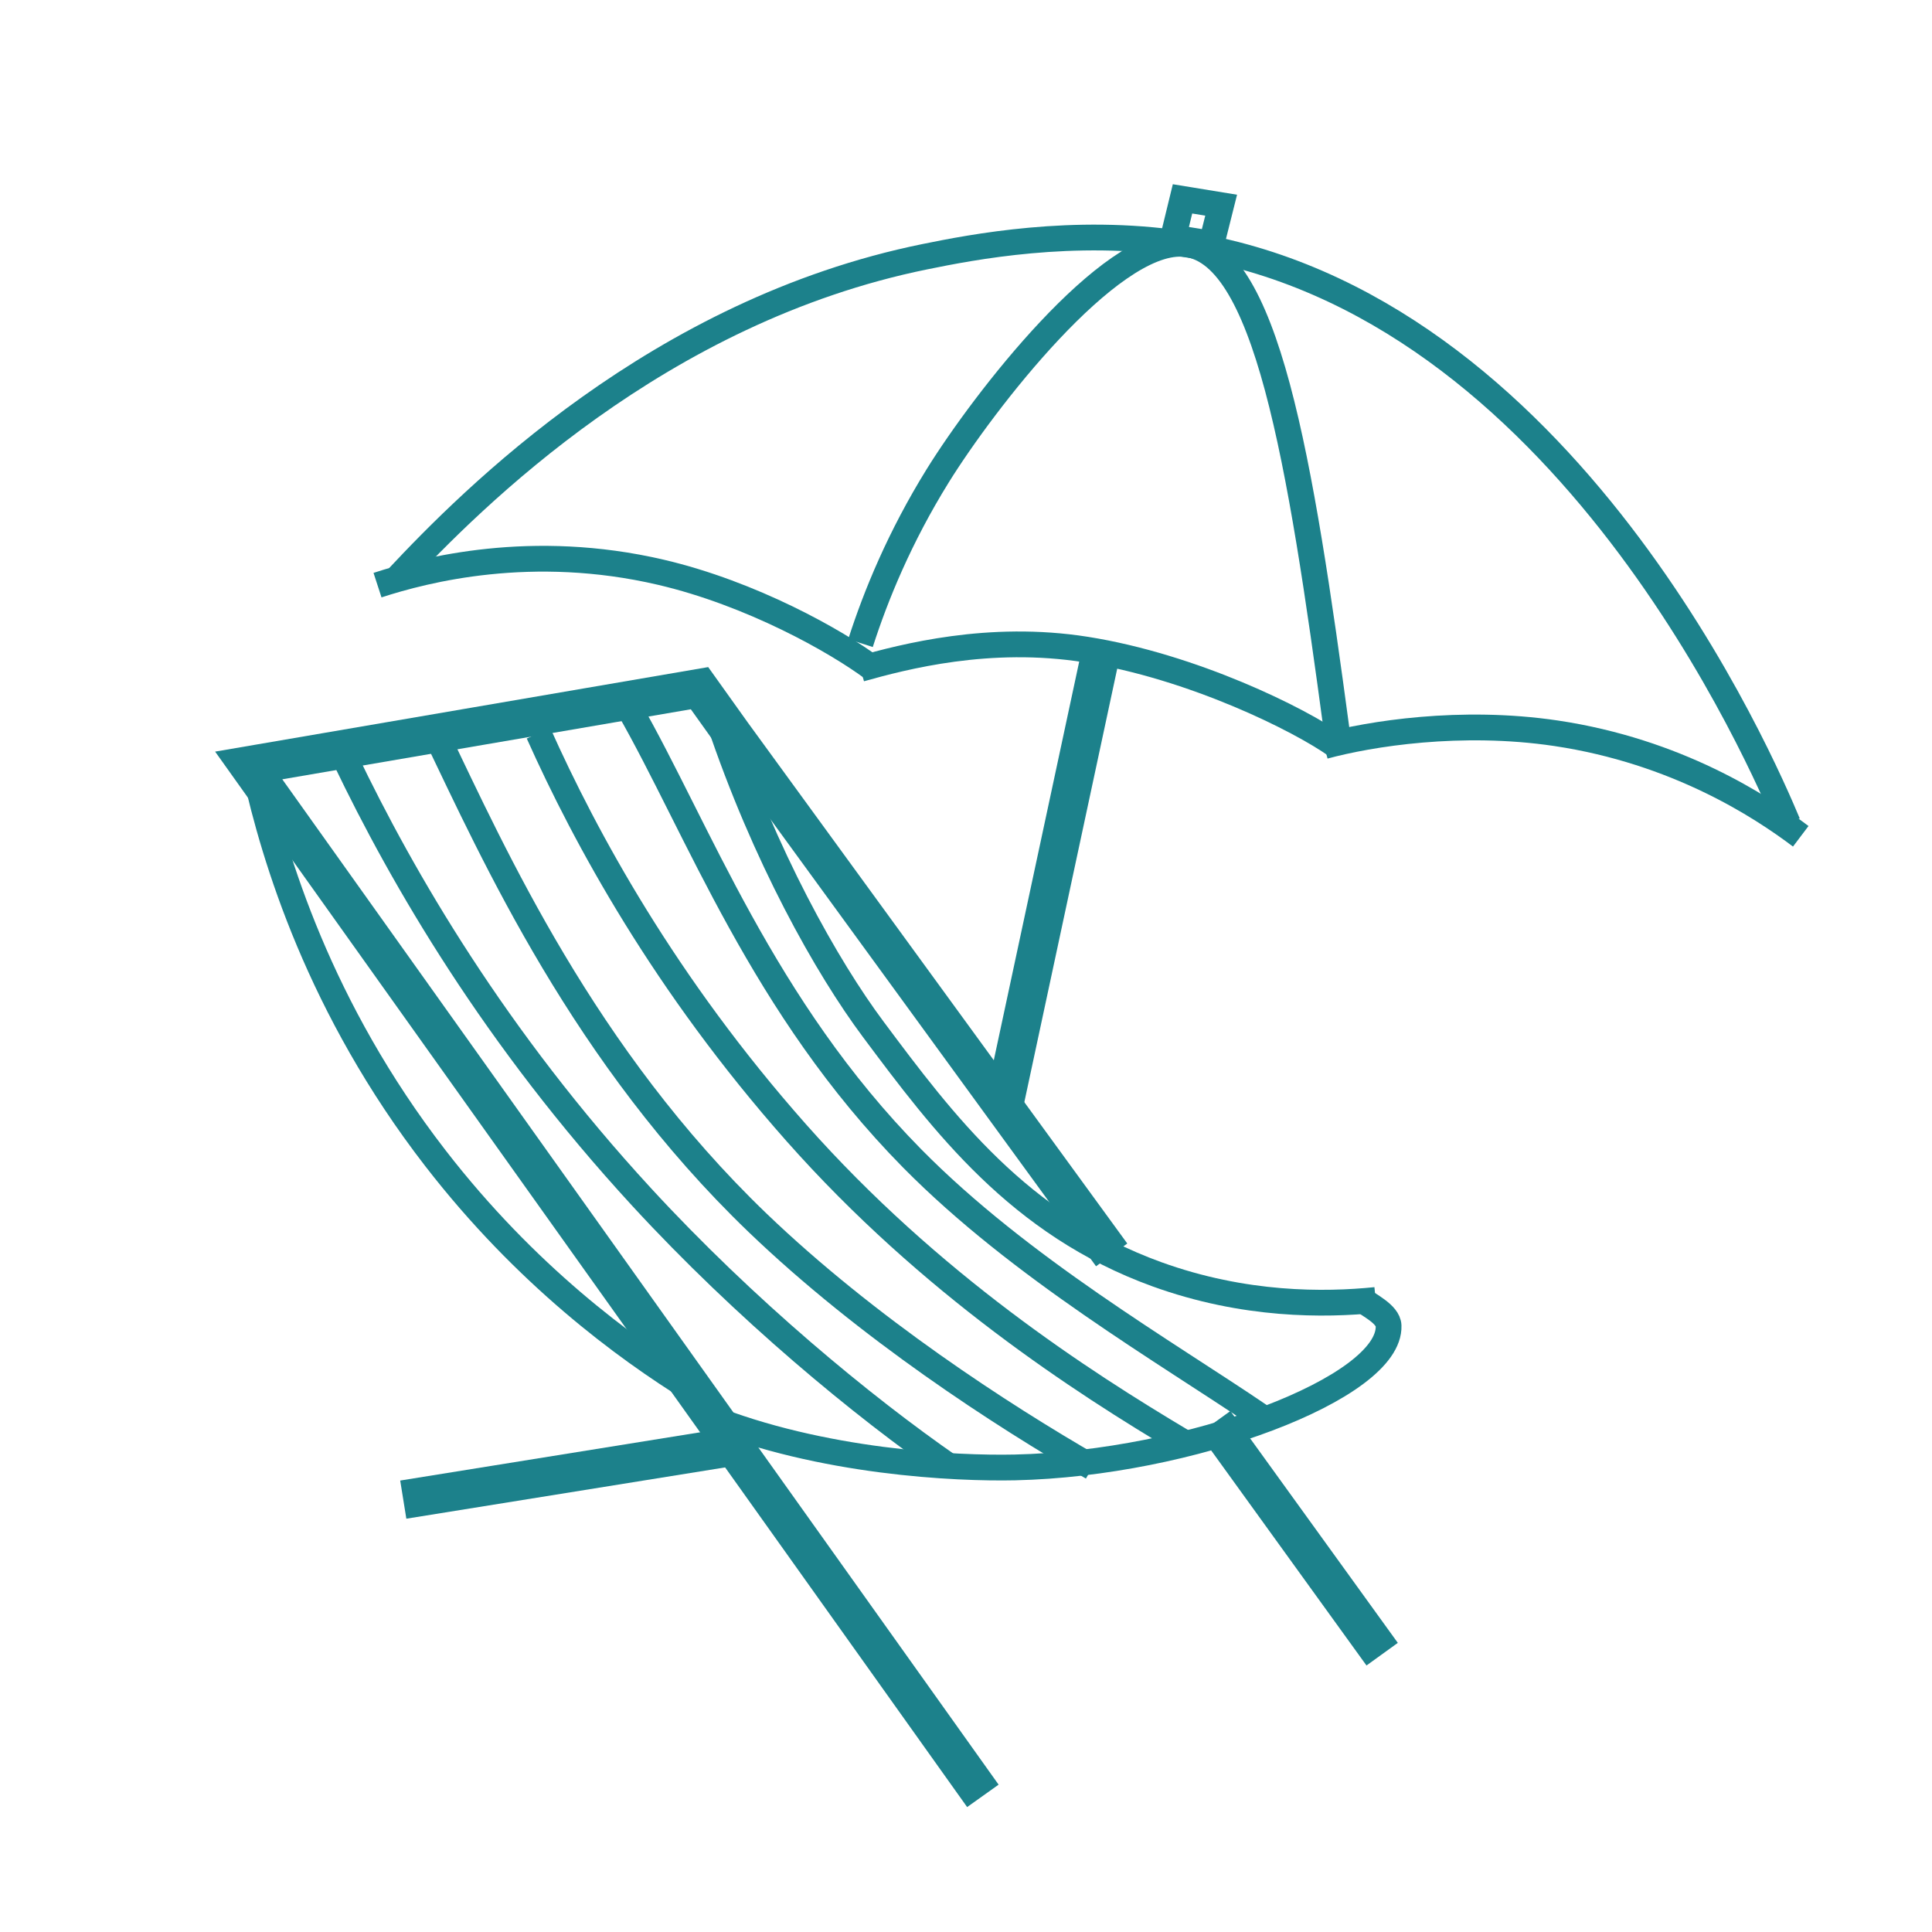<?xml version="1.0" encoding="utf-8"?>
<!-- Generator: Adobe Illustrator 24.3.0, SVG Export Plug-In . SVG Version: 6.00 Build 0)  -->
<svg version="1.1" id="Warstwa_1" xmlns="http://www.w3.org/2000/svg" xmlns:xlink="http://www.w3.org/1999/xlink" x="0px" y="0px"
	 viewBox="0 0 150 150" style="enable-background:new 0 0 150 150;" xml:space="preserve">
<style type="text/css">
	.st0{fill:none;stroke:#1C818B;stroke-width:3;stroke-miterlimit:10;}
	.st1{fill:none;stroke:#1C818B;stroke-width:2;stroke-miterlimit:10;}
</style>
<polyline class="st0" points="76.31,139.43 19.31,59.43 54.31,53.43 56.81,56.93 86.31,97.43 "/>
<line class="st0" x1="56.98" y1="112.3" x2="31.31" y2="116.43"/>
<line class="st0" x1="94.31" y1="110.43" x2="107.31" y2="128.43"/>
<path class="st1" d="M19.81,59.93c1.48,6.69,4.98,18.34,14,30c7,9.05,14.69,14.71,20,18"/>
<path class="st1" d="M55.81,55.93c3.54,10.55,8.4,19.18,12,24c5.42,7.26,11.3,15.12,22,19c6.82,2.47,13.04,2.4,17,2"/>
<path class="st1" d="M54.81,109.93c8.98,3.62,19.41,4.1,24,4c13.54-0.3,29.17-6.18,29-11c-0.03-0.92-1.64-1.64-2-2"/>
<path class="st1" d="M26.81,58.93c4.47,9.34,11.64,21.66,23,34c8.05,8.74,17.14,16.25,24,21"/>
<path class="st1" d="M33.81,56.93c4.58,9.53,11.53,25.06,25,38c8.51,8.17,18.97,14.95,26,19"/>
<path class="st1" d="M41.81,56.93c3.66,8.18,9.82,19.5,20,31c10.43,11.78,22.21,19.36,30,24"/>
<path class="st1" d="M48.81,54.93c5.4,9.44,10.39,23.22,22,35c8.42,8.54,19.75,15.07,27,20"/>
<line class="st0" x1="85.31" y1="51.43" x2="77.92" y2="85.92"/>
<path class="st1" d="M66.81,51.93c3.36-0.94,9.98-2.69,17.5-1.5c8.27,1.31,16.6,5.42,19.5,7.5"/>
<path class="st1" d="M29.31,45.43c3.72-1.21,11.99-3.34,22-1c7.01,1.64,13.58,5.32,16.5,7.5"/>
<path class="st1" d="M102.81,57.93c3.54-0.96,10.61-2.1,18-1c9.37,1.4,15.9,5.66,19,8"/>
<path class="st1" d="M30.81,44.93c5.92-6.33,20.34-20.8,41-25c3.68-0.75,11.48-2.27,20-1c29.79,4.45,45.15,40.6,47,45"/>
<path class="st1" d="M67.42,50.02"/>
<path class="st1" d="M66.81,49.93c1.19-3.71,3.05-8.24,6-13c3.59-5.78,13.25-18.28,19-18c6.51,0.32,9.14,16.71,12,38"/>
<polygon class="st1" points="91.08,18.44 91.81,15.44 94.81,15.93 94.06,18.92 "/>
</svg>
